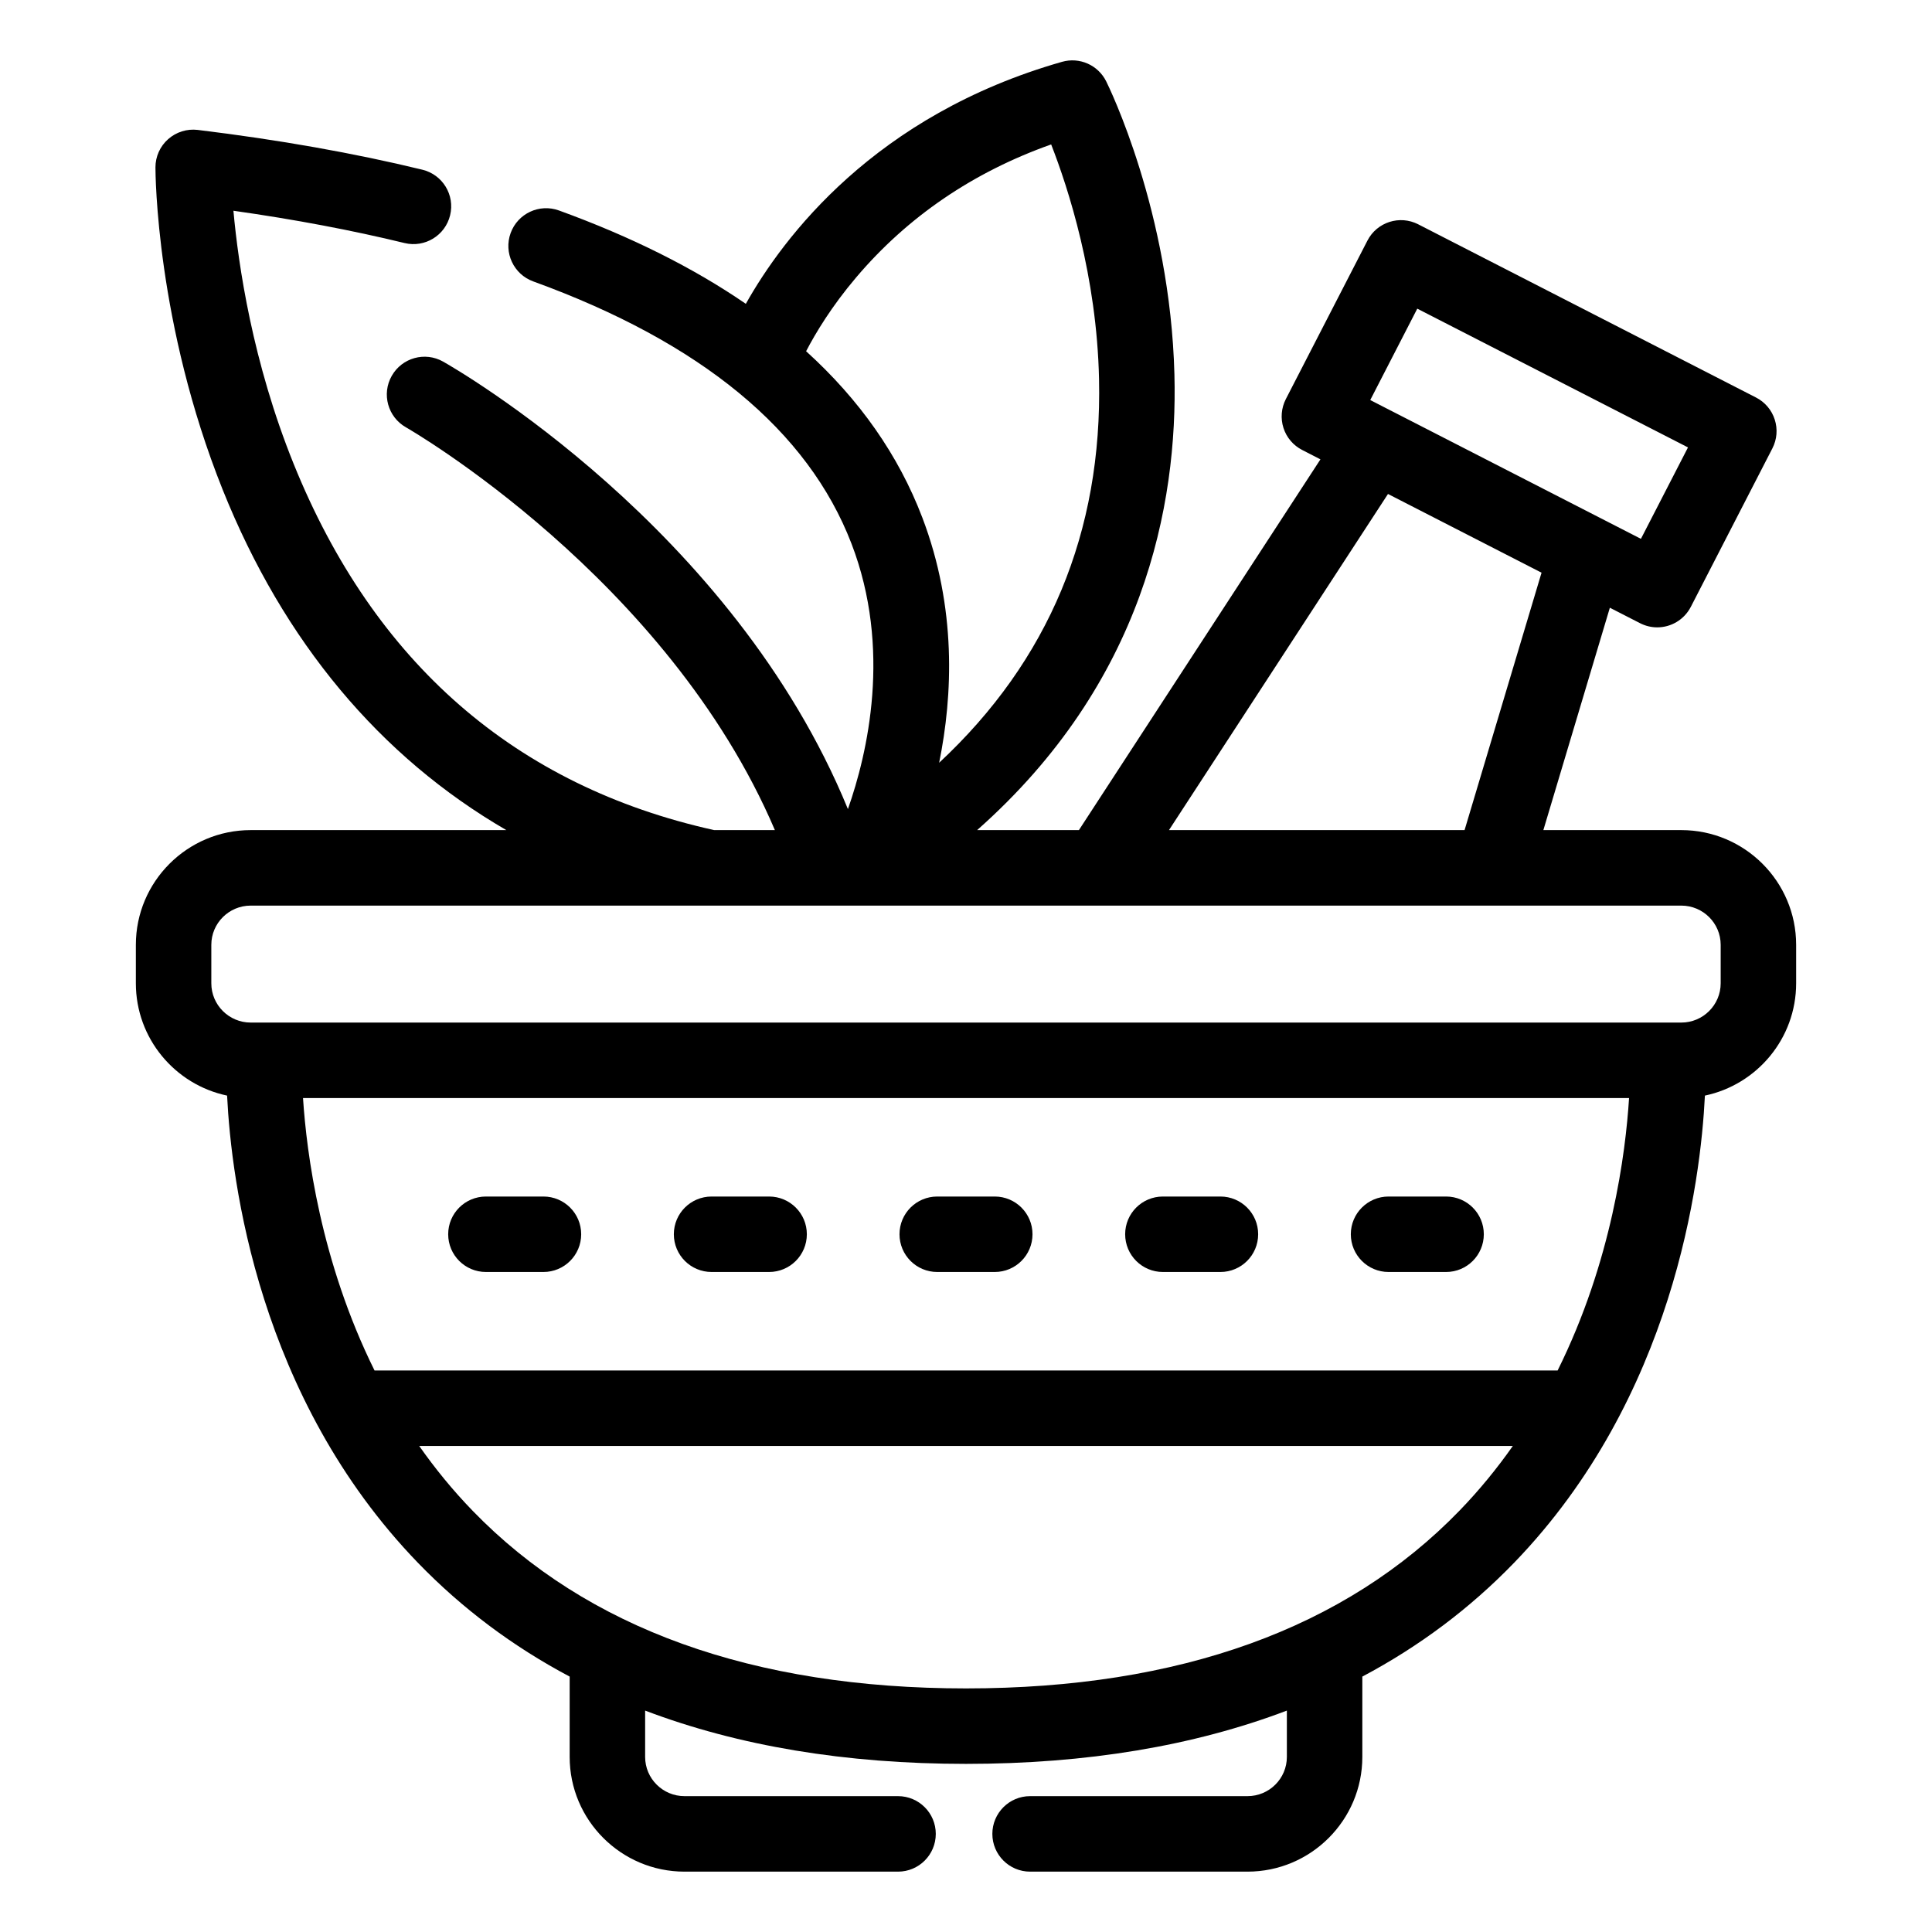 <svg width="50" height="50" viewBox="0 0 50 50" fill="none" xmlns="http://www.w3.org/2000/svg">
<mask id="mask0_111_353" style="mask-type:luminance" maskUnits="userSpaceOnUse" x="0" y="0" width="50" height="50">
<path fill-rule="evenodd" clip-rule="evenodd" d="M0 0H50V50H0V0Z" fill="white"/>
</mask>
<g mask="url(#mask0_111_353)">
<path d="M43.512 21.483H39.942L41.663 15.728L42.444 16.128C42.586 16.201 42.739 16.236 42.889 16.236C43.243 16.236 43.584 16.042 43.758 15.706L45.869 11.604C45.988 11.373 46.01 11.105 45.93 10.858C45.851 10.611 45.677 10.406 45.446 10.288L36.703 5.805C36.223 5.559 35.635 5.748 35.389 6.227L33.277 10.329C33.159 10.56 33.137 10.828 33.216 11.075C33.295 11.322 33.469 11.527 33.7 11.645L34.173 11.888L27.922 21.483H25.288C29.596 17.672 30.483 13.085 30.394 9.691C30.284 5.47 28.694 2.238 28.627 2.103C28.416 1.682 27.937 1.471 27.485 1.6C22.635 2.983 20.269 6.142 19.302 7.863C17.945 6.931 16.332 6.125 14.466 5.447C13.959 5.263 13.399 5.525 13.215 6.032C13.031 6.539 13.293 7.099 13.8 7.283C18.139 8.858 20.91 11.141 22.036 14.069C23.085 16.797 22.451 19.501 21.944 20.939C18.961 13.659 11.787 9.539 11.467 9.358C10.998 9.093 10.403 9.259 10.138 9.728C9.872 10.197 10.037 10.793 10.506 11.059C10.578 11.099 17.267 14.953 20.054 21.483H18.482C13.344 20.344 9.682 17.156 7.6 12.006C6.534 9.367 6.167 6.848 6.041 5.454C7.624 5.678 9.109 5.959 10.47 6.29C10.994 6.417 11.522 6.095 11.649 5.571C11.777 5.047 11.455 4.519 10.931 4.392C9.168 3.963 7.212 3.617 5.117 3.362C4.839 3.329 4.561 3.416 4.352 3.601C4.142 3.786 4.023 4.052 4.023 4.332C4.023 4.495 4.043 8.38 5.764 12.676C7.342 16.612 9.838 19.589 13.104 21.483H6.488C4.849 21.483 3.516 22.815 3.516 24.452V25.448C3.516 26.876 4.53 28.071 5.877 28.354C5.986 30.564 6.682 36.169 10.817 40.446C11.96 41.627 13.27 42.609 14.743 43.39V45.469C14.743 47.106 16.076 48.438 17.715 48.438H23.241C23.781 48.438 24.218 48 24.218 47.461C24.218 46.922 23.781 46.484 23.241 46.484H17.715C17.153 46.484 16.696 46.029 16.696 45.469V44.27C19.109 45.186 21.883 45.649 25 45.649C28.117 45.649 30.891 45.186 33.304 44.27V45.469C33.304 46.029 32.847 46.484 32.285 46.484H26.659C26.119 46.484 25.682 46.922 25.682 47.461C25.682 48 26.119 48.438 26.659 48.438H32.285C33.924 48.438 35.257 47.106 35.257 45.469V43.39C36.73 42.609 38.04 41.627 39.183 40.446C43.318 36.169 44.014 30.564 44.123 28.354C45.47 28.071 46.484 26.876 46.484 25.448V24.452C46.484 22.815 45.151 21.483 43.512 21.483ZM36.679 7.988L43.685 11.579L42.467 13.945L36.031 10.645C36.03 10.645 36.029 10.644 36.028 10.644L35.462 10.353L36.679 7.988ZM35.921 12.784L39.895 14.821L37.903 21.483H30.253L35.921 12.784ZM20.862 9.09C21.105 8.623 21.52 7.931 22.156 7.181C23.487 5.611 25.182 4.455 27.204 3.738C27.646 4.869 28.385 7.143 28.443 9.809C28.53 13.772 27.139 17.101 24.305 19.74C24.659 18.001 24.761 15.731 23.868 13.391C23.253 11.78 22.247 10.345 20.862 9.09ZM40.311 35.468H9.693C8.296 32.649 7.934 29.835 7.842 28.417H42.16C42.071 29.834 41.714 32.646 40.311 35.468ZM37.779 39.088C34.822 42.145 30.523 43.696 25 43.696C19.485 43.696 15.19 42.15 12.235 39.102C11.714 38.565 11.255 38 10.849 37.421H39.152C38.75 37.994 38.295 38.554 37.779 39.088ZM44.531 25.448C44.531 26.008 44.074 26.464 43.512 26.464H6.488C5.926 26.464 5.469 26.008 5.469 25.448V24.452C5.469 23.892 5.926 23.437 6.488 23.437H43.512C44.074 23.437 44.531 23.892 44.531 24.452L44.531 25.448ZM15.041 31.942C15.041 32.482 14.604 32.919 14.064 32.919H12.576C12.036 32.919 11.599 32.482 11.599 31.942C11.599 31.403 12.036 30.966 12.576 30.966H14.064C14.604 30.966 15.041 31.403 15.041 31.942ZM20.881 31.942C20.881 32.482 20.444 32.919 19.904 32.919H18.416C17.876 32.919 17.439 32.482 17.439 31.942C17.439 31.403 17.876 30.966 18.416 30.966H19.904C20.444 30.966 20.881 31.403 20.881 31.942ZM26.721 31.942C26.721 32.482 26.284 32.919 25.744 32.919H24.256C23.716 32.919 23.279 32.482 23.279 31.942C23.279 31.403 23.716 30.966 24.256 30.966H25.744C26.284 30.966 26.721 31.403 26.721 31.942ZM32.561 31.942C32.561 32.482 32.124 32.919 31.584 32.919H30.096C29.556 32.919 29.119 32.482 29.119 31.942C29.119 31.403 29.556 30.966 30.096 30.966H31.584C32.124 30.966 32.561 31.403 32.561 31.942ZM38.401 31.942C38.401 32.482 37.964 32.919 37.425 32.919H35.936C35.397 32.919 34.959 32.482 34.959 31.942C34.959 31.403 35.397 30.966 35.936 30.966H37.425C37.964 30.966 38.401 31.403 38.401 31.942Z" fill="black"/>
</g>
</svg>
